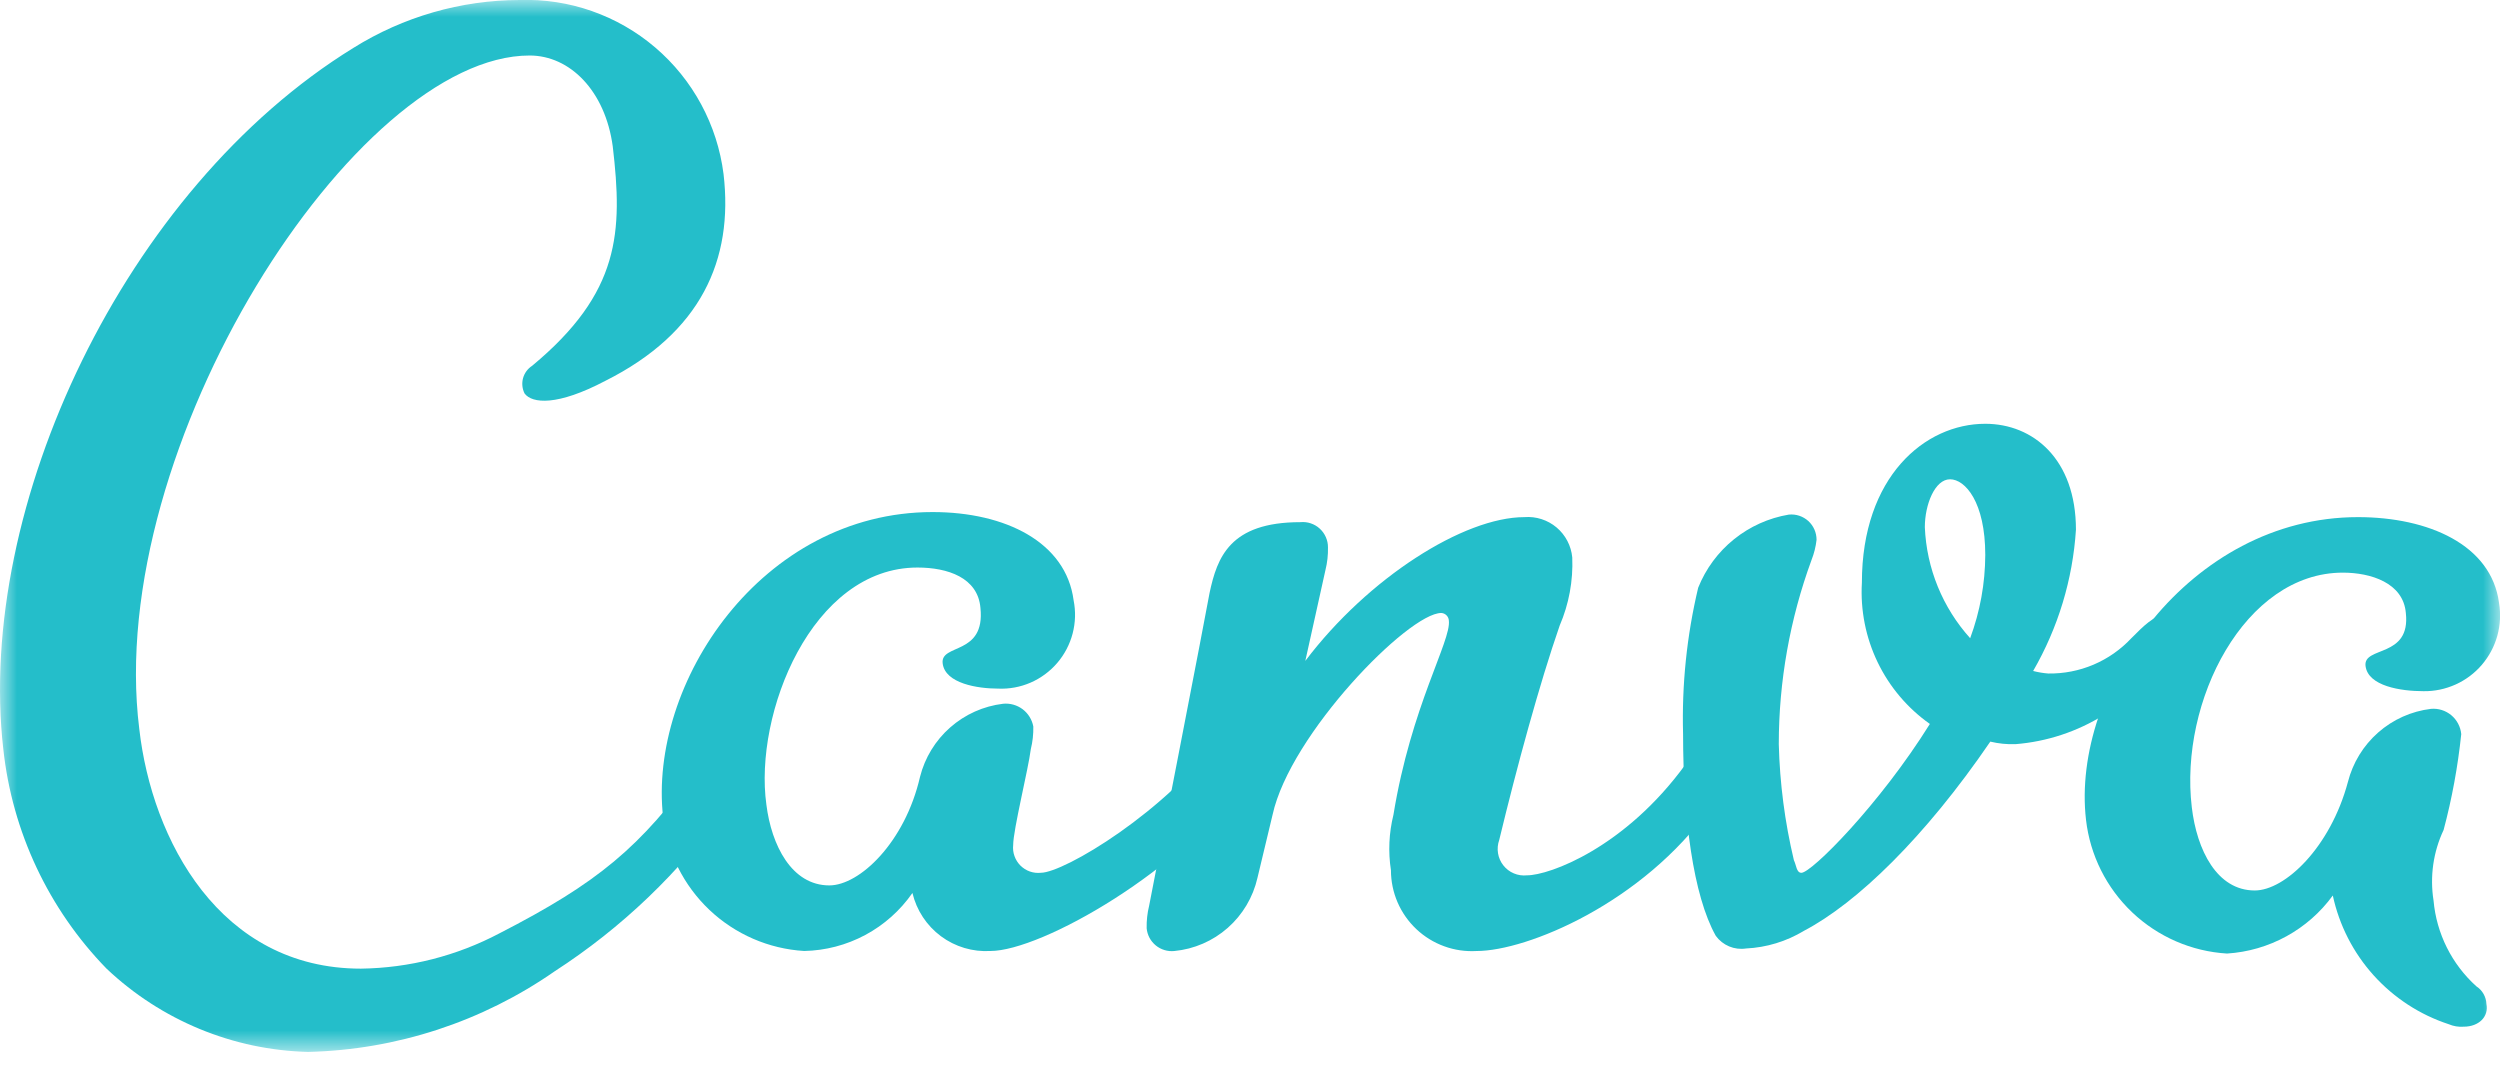 <svg width="74" height="32" viewBox="0 0 74 32" fill="none" xmlns="http://www.w3.org/2000/svg">
<mask id="mask0_6188_2751" style="mask-type:luminance" maskUnits="userSpaceOnUse" x="0" y="0" width="74" height="32">
<path d="M74 0H0V31.137H74V0Z" fill="white"/>
</mask>
<g mask="url(#mask0_6188_2751)">
<path d="M21.492 23.894C20.124 25.818 18.404 27.465 16.423 28.747C14.274 30.244 11.734 31.075 9.117 31.137C6.894 31.08 4.771 30.202 3.154 28.672C1.439 26.91 0.363 24.623 0.098 22.176C-0.722 15.008 3.676 5.6 10.459 1.419C11.935 0.496 13.639 0.005 15.379 -0C16.845 -0.049 18.277 0.452 19.394 1.405C20.511 2.358 21.232 3.694 21.417 5.152C21.715 7.691 20.746 9.856 17.914 11.275C16.497 12.021 15.752 11.947 15.528 11.648C15.457 11.508 15.441 11.346 15.482 11.194C15.524 11.042 15.62 10.912 15.752 10.827C18.361 8.661 18.435 6.869 18.137 4.331C17.914 2.688 16.87 1.643 15.677 1.643C10.534 1.643 3.079 13.216 4.123 21.579C4.496 24.864 6.508 28.672 10.683 28.672C12.113 28.653 13.518 28.295 14.783 27.627C17.69 26.134 18.957 25.088 20.672 22.699C20.895 22.4 21.119 22.027 21.343 21.728C21.41 21.611 21.508 21.514 21.627 21.448C21.745 21.383 21.878 21.351 22.014 21.355C22.16 21.368 22.297 21.438 22.394 21.549C22.491 21.66 22.542 21.805 22.535 21.952C22.526 22.332 22.395 22.698 22.163 22.998C22.014 23.147 21.715 23.595 21.492 23.894Z" fill="#24BECA"/>
<path d="M29.319 28.149C28.794 28.181 28.274 28.026 27.851 27.712C27.429 27.398 27.13 26.944 27.008 26.432C26.647 26.951 26.169 27.377 25.611 27.676C25.054 27.974 24.434 28.137 23.803 28.149C22.754 28.086 21.76 27.654 20.997 26.931C20.234 26.207 19.749 25.237 19.628 24.192C19.181 20.234 22.535 15.157 27.605 15.157C29.767 15.157 31.555 16.053 31.779 17.77C31.844 18.095 31.834 18.431 31.75 18.752C31.666 19.072 31.511 19.37 31.295 19.622C31.08 19.873 30.81 20.073 30.507 20.205C30.203 20.337 29.873 20.398 29.543 20.383C28.946 20.383 27.977 20.234 27.903 19.637C27.828 19.04 29.17 19.413 29.021 17.994C28.946 17.098 28.052 16.799 27.157 16.799C24.026 16.799 22.312 21.13 22.685 23.818C22.834 25.013 23.43 26.208 24.548 26.208C25.443 26.208 26.785 24.938 27.232 22.997C27.375 22.429 27.687 21.918 28.126 21.532C28.566 21.145 29.111 20.901 29.692 20.831C29.898 20.811 30.104 20.869 30.27 20.993C30.435 21.118 30.548 21.3 30.586 21.504C30.591 21.73 30.566 21.956 30.512 22.175C30.437 22.773 29.99 24.565 29.99 25.013C29.978 25.124 29.991 25.236 30.029 25.341C30.066 25.446 30.126 25.541 30.204 25.62C30.283 25.698 30.378 25.759 30.483 25.796C30.588 25.833 30.699 25.846 30.81 25.834C31.481 25.834 34.537 24.042 36.252 21.653C36.328 21.544 36.429 21.454 36.545 21.39C36.661 21.325 36.79 21.287 36.923 21.279C37.051 21.271 37.177 21.313 37.275 21.397C37.372 21.481 37.433 21.599 37.444 21.728C37.519 22.026 37.37 22.399 36.997 22.922C35.059 25.76 30.81 28.149 29.319 28.149Z" fill="#24BECA"/>
<path d="M72.033 26.657C72.12 27.633 72.573 28.54 73.3 29.195C73.388 29.252 73.461 29.329 73.513 29.42C73.565 29.511 73.594 29.613 73.598 29.718C73.673 30.092 73.375 30.39 72.927 30.39C72.774 30.402 72.621 30.376 72.48 30.316C71.626 30.036 70.861 29.537 70.259 28.869C69.657 28.201 69.241 27.387 69.051 26.507C68.687 27.006 68.218 27.419 67.677 27.715C67.136 28.012 66.536 28.186 65.92 28.225C64.871 28.162 63.878 27.73 63.114 27.007C62.351 26.283 61.866 25.313 61.746 24.267C61.298 20.385 64.802 15.307 69.796 15.307C71.884 15.307 73.747 16.129 73.971 17.846C74.026 18.17 74.008 18.502 73.921 18.818C73.833 19.135 73.677 19.428 73.464 19.677C73.251 19.927 72.985 20.126 72.686 20.261C72.387 20.396 72.062 20.464 71.735 20.459C71.064 20.459 70.095 20.31 70.02 19.713C69.946 19.115 71.362 19.489 71.213 18.145C71.138 17.248 70.169 16.95 69.349 16.95C66.442 16.95 64.504 20.758 64.877 23.894C65.026 25.163 65.622 26.358 66.74 26.358C67.635 26.358 68.977 25.089 69.498 23.147C69.642 22.58 69.954 22.069 70.393 21.683C70.832 21.296 71.378 21.052 71.958 20.982C72.175 20.963 72.391 21.031 72.559 21.171C72.726 21.311 72.832 21.511 72.853 21.729C72.753 22.687 72.579 23.635 72.331 24.566C72.024 25.217 71.92 25.946 72.033 26.657Z" fill="#24BECA"/>
<path d="M45.197 25.91C45.868 25.91 48.104 25.088 49.893 22.624C50.06 22.418 50.301 22.284 50.564 22.251C50.701 22.241 50.837 22.28 50.946 22.363C51.056 22.445 51.132 22.565 51.16 22.699C51.098 23.137 50.917 23.55 50.639 23.893C48.626 26.731 45.197 28.15 43.706 28.15C43.381 28.169 43.055 28.122 42.749 28.01C42.442 27.899 42.162 27.726 41.925 27.503C41.687 27.279 41.498 27.009 41.368 26.709C41.239 26.41 41.172 26.087 41.172 25.76C41.087 25.213 41.113 24.655 41.246 24.118C41.768 20.907 42.961 18.965 42.886 18.368C42.883 18.31 42.858 18.255 42.817 18.214C42.776 18.172 42.721 18.148 42.663 18.144C41.693 18.144 38.19 21.728 37.668 24.118L37.221 25.984C37.09 26.559 36.782 27.077 36.34 27.466C35.899 27.854 35.346 28.094 34.761 28.15C34.663 28.16 34.564 28.151 34.469 28.122C34.375 28.094 34.287 28.047 34.211 27.985C34.135 27.922 34.072 27.846 34.025 27.759C33.979 27.671 33.95 27.576 33.941 27.478C33.936 27.251 33.961 27.025 34.015 26.806C34.015 26.806 35.73 17.995 35.804 17.547C36.028 16.501 36.401 15.456 38.488 15.456C38.592 15.446 38.697 15.457 38.796 15.49C38.895 15.523 38.987 15.576 39.064 15.647C39.141 15.717 39.203 15.803 39.245 15.899C39.287 15.995 39.309 16.098 39.308 16.203C39.313 16.429 39.288 16.655 39.233 16.875L38.637 19.563C40.501 17.099 43.333 15.307 45.123 15.307C45.468 15.28 45.81 15.39 46.075 15.613C46.34 15.837 46.507 16.156 46.539 16.501C46.567 17.193 46.44 17.882 46.166 18.518C45.57 20.235 44.899 22.699 44.377 24.864C44.332 24.989 44.32 25.124 44.341 25.255C44.362 25.386 44.416 25.51 44.498 25.614C44.58 25.719 44.687 25.801 44.809 25.852C44.932 25.904 45.065 25.924 45.197 25.91Z" fill="#24BECA"/>
<path d="M56.975 15.605C57.026 16.824 57.501 17.986 58.317 18.891C58.609 18.102 58.761 17.268 58.764 16.427C58.764 14.859 58.168 14.187 57.721 14.187C57.273 14.187 56.975 14.933 56.975 15.605ZM59.659 22.027C59.408 22.036 59.157 22.011 58.913 21.952C56.975 24.79 54.962 26.731 53.397 27.552C52.878 27.866 52.288 28.046 51.682 28.075C51.514 28.101 51.341 28.08 51.183 28.014C51.025 27.948 50.889 27.84 50.788 27.702C50.117 26.507 49.819 24.192 49.819 21.728C49.779 20.271 49.929 18.815 50.266 17.397C50.49 16.836 50.855 16.342 51.325 15.963C51.795 15.584 52.355 15.332 52.95 15.232C53.054 15.222 53.159 15.233 53.258 15.266C53.357 15.299 53.448 15.352 53.526 15.422C53.603 15.493 53.665 15.579 53.707 15.675C53.749 15.77 53.77 15.874 53.77 15.979C53.747 16.184 53.697 16.384 53.621 16.576C52.981 18.322 52.653 20.167 52.652 22.027C52.681 23.184 52.831 24.335 53.099 25.462C53.173 25.611 53.173 25.835 53.322 25.835C53.621 25.835 55.633 23.819 57.124 21.429C56.462 20.961 55.929 20.332 55.577 19.6C55.225 18.868 55.065 18.059 55.112 17.248C55.112 14.112 56.975 12.544 58.764 12.544C60.181 12.544 61.448 13.589 61.448 15.68C61.353 17.153 60.919 18.584 60.181 19.861C60.327 19.899 60.477 19.924 60.628 19.936C61.088 19.943 61.544 19.854 61.968 19.674C62.392 19.494 62.773 19.227 63.088 18.891C63.46 18.517 63.759 18.219 64.057 18.219C64.355 18.219 64.355 18.368 64.355 18.592C64.332 18.797 64.282 18.998 64.206 19.189C63.73 19.992 63.068 20.669 62.277 21.162C61.486 21.656 60.588 21.953 59.659 22.027Z" fill="#24BECA"/>
</g>
</svg>
